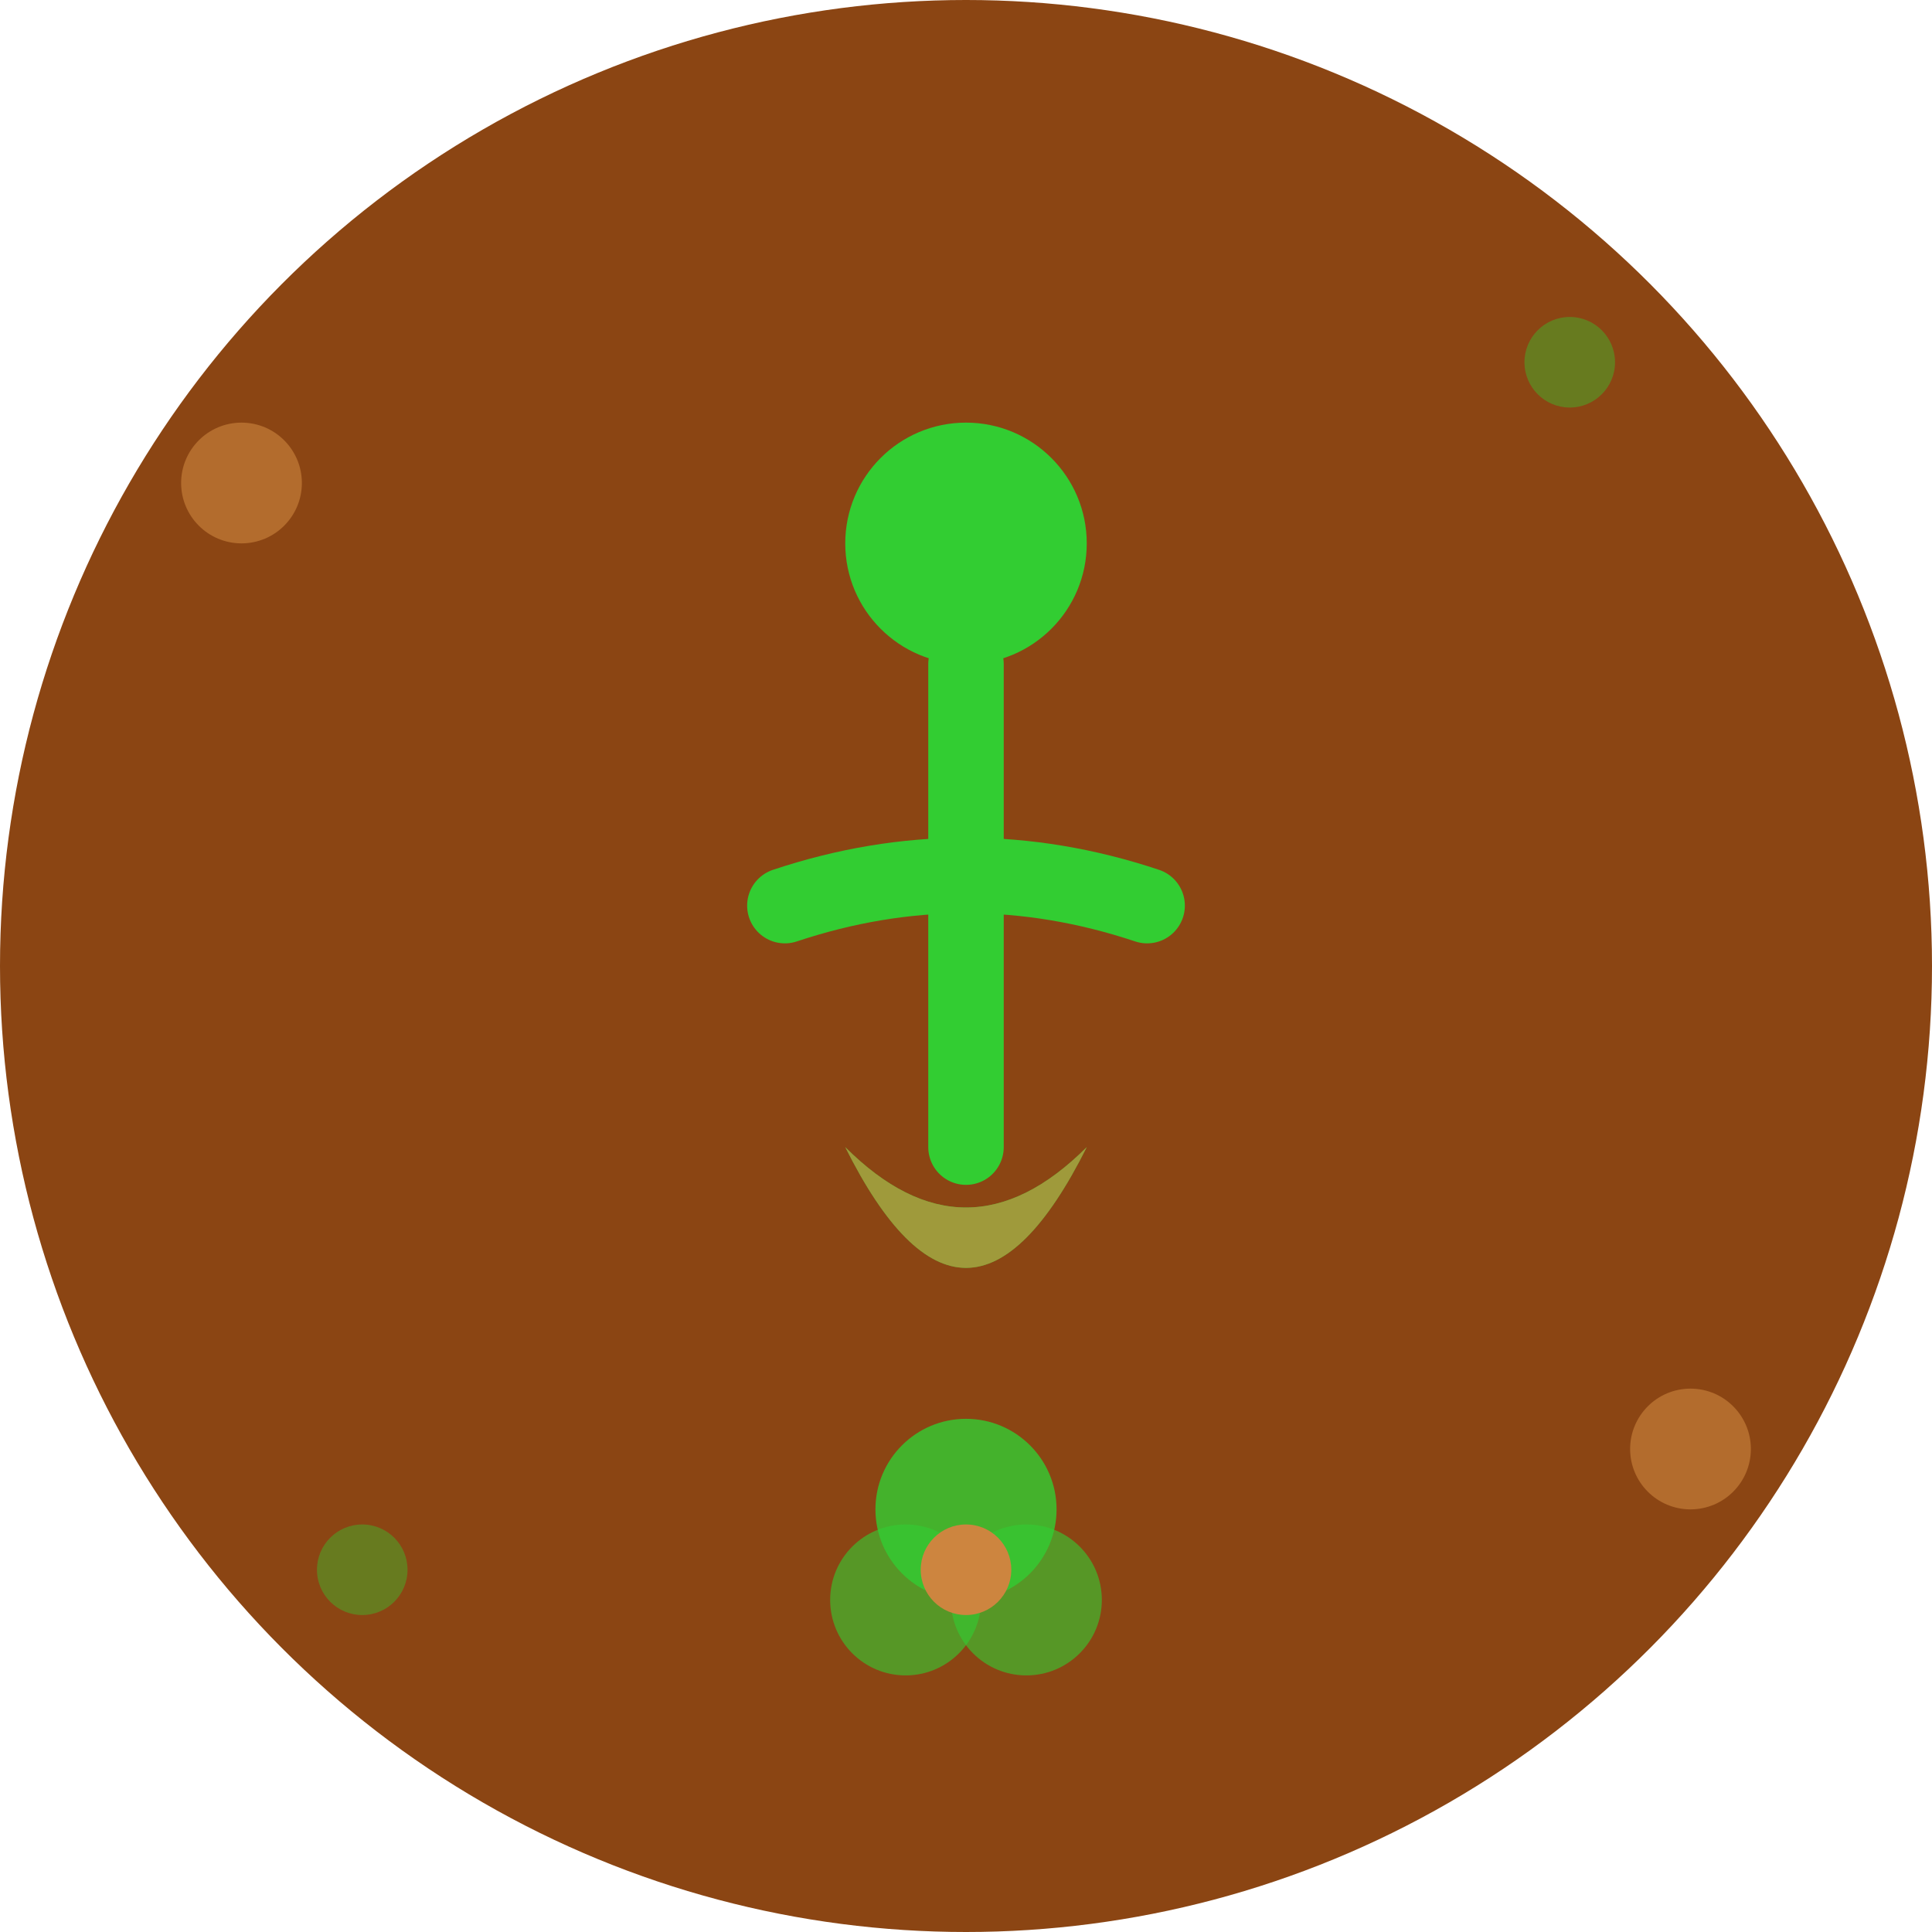 <svg
  xmlns="http://www.w3.org/2000/svg"
  width="64"
  height="64"
  viewBox="0 0 64 64"
>
  <!-- Background Circle -->
  <circle cx="32" cy="32" r="32" fill="#8B4513" />

  <!-- Yoga Person Silhouette -->
  <g transform="translate(16, 10)">
    <!-- Head -->
    <circle cx="16" cy="8" r="4" fill="#32CD32" />

    <!-- Body and Arms in Meditation Pose -->
    <path
      d="M16 12 L16 28 M10 20 Q16 18 22 20"
      stroke="#32CD32"
      stroke-width="2.5"
      fill="none"
      stroke-linecap="round"
    />

    <!-- Legs in Lotus Position -->
    <path d="M12 28 Q16 32 20 28 Q16 36 12 28" fill="#32CD32" />
    <path d="M20 28 Q16 32 12 28 Q16 36 20 28" fill="#CD853F" opacity="0.7" />

    <!-- Lotus Flower -->
    <g transform="translate(16, 42)">
      <!-- Petals -->
      <circle cx="0" cy="-2" r="3" fill="#32CD32" opacity="0.8" />
      <circle cx="2" cy="1" r="2.5" fill="#32CD32" opacity="0.6" />
      <circle cx="-2" cy="1" r="2.5" fill="#32CD32" opacity="0.6" />
      <circle cx="0" cy="0" r="1.5" fill="#CD853F" />
    </g>
  </g>

  <!-- Decorative Elements -->
  <circle cx="8" cy="16" r="2" fill="#CD853F" opacity="0.6" />
  <circle cx="56" cy="48" r="2" fill="#CD853F" opacity="0.6" />
  <circle cx="12" cy="52" r="1.5" fill="#32CD32" opacity="0.4" />
  <circle cx="52" cy="12" r="1.5" fill="#32CD32" opacity="0.4" />
</svg>
